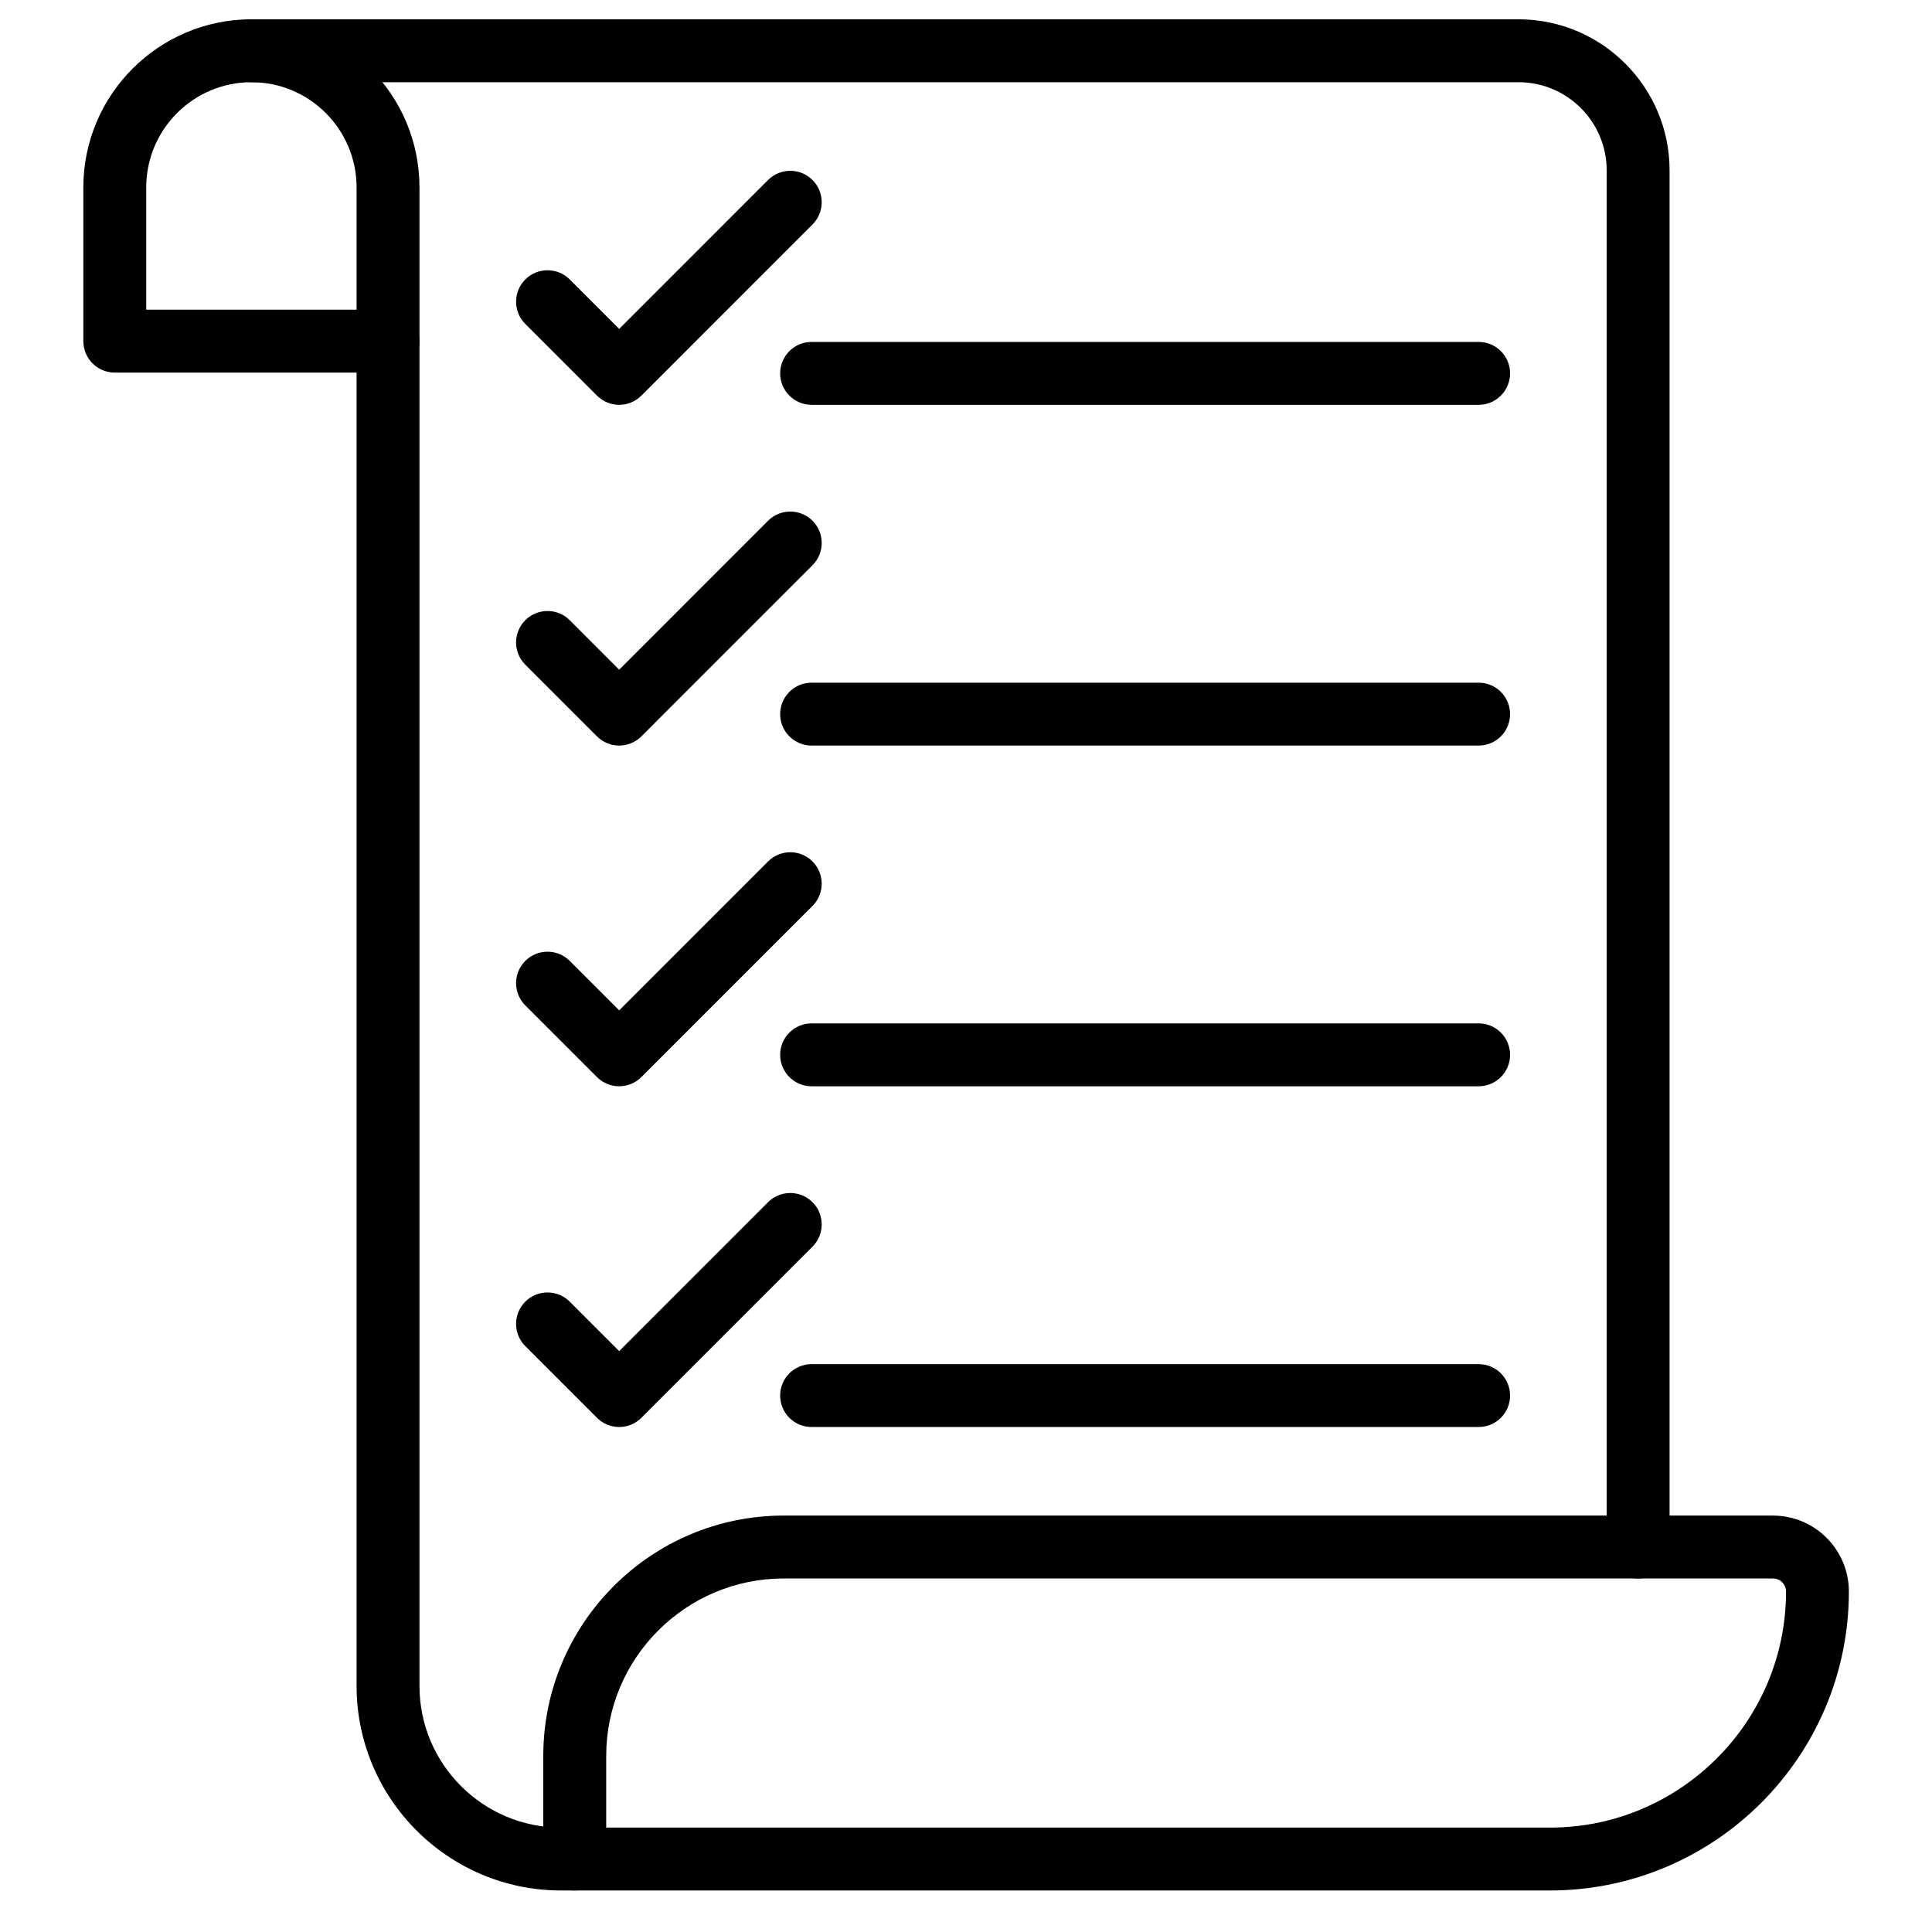 <?xml version="1.0" encoding="UTF-8"?> <svg xmlns="http://www.w3.org/2000/svg" xmlns:xlink="http://www.w3.org/1999/xlink" width="1080" zoomAndPan="magnify" viewBox="0 0 810 810" height="1080" preserveAspectRatio="xMidYMid meet" version="1.0"><defs><clipPath id="425cfab4ad"><path d="M 149 129 L 255 129 L 255 792.594 L 149 792.594 Z M 149 129 " clip-rule="nonzero"></path></clipPath><clipPath id="e5f8a01fbe"><path d="M 92 8.094 L 700 8.094 L 700 662 L 92 662 Z M 92 8.094 " clip-rule="nonzero"></path></clipPath><clipPath id="50d9ca5c9d"><path d="M 227 635 L 775.188 635 L 775.188 792.594 L 227 792.594 Z M 227 635 " clip-rule="nonzero"></path></clipPath><clipPath id="e99b331827"><path d="M 34.938 8.094 L 176 8.094 L 176 157 L 34.938 157 Z M 34.938 8.094 " clip-rule="nonzero"></path></clipPath></defs><g clip-path="url(#425cfab4ad)"><path fill="#000000" d="M 240.973 792.594 L 235.238 792.594 C 187.961 792.594 149.5 754.129 149.5 706.844 L 149.5 143.027 C 149.5 135.742 155.398 129.84 162.684 129.84 C 169.969 129.84 175.867 135.742 175.867 143.027 L 175.867 706.844 C 175.867 739.59 202.496 766.227 235.238 766.227 L 240.973 766.227 C 248.254 766.227 254.156 772.125 254.156 779.41 C 254.156 786.695 248.254 792.594 240.973 792.594 Z M 240.973 792.594 " fill-opacity="1" fill-rule="nonzero"></path></g><g clip-path="url(#e5f8a01fbe)"><path fill="#000000" d="M 686.793 661.785 C 679.508 661.785 673.609 655.883 673.609 648.598 L 673.609 71.414 C 673.609 51.043 657.031 34.465 636.664 34.465 L 105.406 34.465 C 98.121 34.465 92.223 28.562 92.223 21.281 C 92.223 13.996 98.121 8.094 105.406 8.094 L 636.664 8.094 C 671.566 8.094 699.977 36.492 699.977 71.414 L 699.977 648.598 C 699.977 655.883 694.074 661.785 686.793 661.785 Z M 686.793 661.785 " fill-opacity="1" fill-rule="nonzero"></path></g><g clip-path="url(#50d9ca5c9d)"><path fill="#000000" d="M 649.848 792.594 L 240.957 792.594 C 233.672 792.594 227.773 786.695 227.773 779.41 L 227.773 736.195 C 227.773 680.621 272.973 635.414 328.539 635.414 L 743.328 635.414 C 760.879 635.414 775.148 649.703 775.148 667.258 C 775.148 736.379 718.926 792.594 649.832 792.594 Z M 254.137 766.227 L 649.848 766.227 C 704.406 766.227 748.801 721.824 748.801 667.258 C 748.801 664.238 746.344 661.785 743.348 661.785 L 328.555 661.785 C 287.523 661.785 254.156 695.16 254.156 736.195 L 254.156 766.227 Z M 254.137 766.227 " fill-opacity="1" fill-rule="nonzero"></path></g><g clip-path="url(#e99b331827)"><path fill="#000000" d="M 162.684 156.211 L 48.125 156.211 C 40.844 156.211 34.945 150.309 34.945 143.027 L 34.945 78.566 C 34.945 39.707 66.551 8.094 105.406 8.094 C 144.262 8.094 175.867 39.707 175.867 78.566 L 175.867 143.027 C 175.867 150.309 169.969 156.211 162.684 156.211 Z M 61.309 129.84 L 149.5 129.84 L 149.5 78.566 C 149.5 54.242 129.727 34.465 105.406 34.465 C 81.082 34.465 61.309 54.242 61.309 78.566 Z M 61.309 129.84 " fill-opacity="1" fill-rule="nonzero"></path></g><path fill="#000000" d="M 259.609 169.727 C 256.117 169.727 252.754 168.34 250.281 165.867 L 220.227 135.809 C 215.086 130.664 215.086 122.309 220.227 117.168 C 225.367 112.023 233.723 112.023 238.863 117.168 L 259.594 137.898 L 322.012 75.469 C 327.152 70.328 335.508 70.328 340.648 75.469 C 345.789 80.613 345.789 88.969 340.648 94.109 L 268.902 165.867 C 266.43 168.34 263.07 169.727 259.574 169.727 Z M 259.609 169.727 " fill-opacity="1" fill-rule="nonzero"></path><path fill="#000000" d="M 619.922 169.727 L 340.27 169.727 C 332.988 169.727 327.086 163.824 327.086 156.539 C 327.086 149.254 332.988 143.355 340.27 143.355 L 619.922 143.355 C 627.207 143.355 633.105 149.254 633.105 156.539 C 633.105 163.824 627.207 169.727 619.922 169.727 Z M 619.922 169.727 " fill-opacity="1" fill-rule="nonzero"></path><path fill="#000000" d="M 259.609 312.582 C 256.23 312.582 252.871 311.297 250.281 308.727 L 220.227 278.664 C 215.086 273.523 215.086 265.168 220.227 260.023 C 225.367 254.883 233.723 254.883 238.863 260.023 L 259.594 280.758 L 322.012 218.328 C 327.152 213.184 335.508 213.184 340.648 218.328 C 345.789 223.469 345.789 231.824 340.648 236.969 L 268.902 308.727 C 266.332 311.297 262.953 312.582 259.574 312.582 Z M 259.609 312.582 " fill-opacity="1" fill-rule="nonzero"></path><path fill="#000000" d="M 619.922 312.582 L 340.27 312.582 C 332.988 312.582 327.086 306.684 327.086 299.398 C 327.086 292.113 332.988 286.215 340.27 286.215 L 619.922 286.215 C 627.207 286.215 633.105 292.113 633.105 299.398 C 633.105 306.684 627.207 312.582 619.922 312.582 Z M 619.922 312.582 " fill-opacity="1" fill-rule="nonzero"></path><path fill="#000000" d="M 259.609 455.426 C 256.23 455.426 252.871 454.141 250.281 451.566 L 220.227 421.508 C 215.086 416.363 215.086 408.008 220.227 402.867 C 225.367 397.723 233.723 397.723 238.863 402.867 L 259.594 423.602 L 322.012 361.168 C 327.152 356.027 335.508 356.027 340.648 361.168 C 345.789 366.312 345.789 374.668 340.648 379.809 L 268.902 451.566 C 266.332 454.141 262.953 455.426 259.574 455.426 Z M 259.609 455.426 " fill-opacity="1" fill-rule="nonzero"></path><path fill="#000000" d="M 619.922 455.426 L 340.27 455.426 C 332.988 455.426 327.086 449.523 327.086 442.238 C 327.086 434.957 332.988 429.055 340.27 429.055 L 619.922 429.055 C 627.207 429.055 633.105 434.957 633.105 442.238 C 633.105 449.523 627.207 455.426 619.922 455.426 Z M 619.922 455.426 " fill-opacity="1" fill-rule="nonzero"></path><path fill="#000000" d="M 259.609 598.281 C 256.23 598.281 252.871 596.996 250.281 594.426 L 220.227 564.363 C 215.086 559.223 215.086 550.867 220.227 545.723 C 225.367 540.582 233.723 540.582 238.863 545.723 L 259.594 566.457 L 322.012 504.027 C 327.152 498.887 335.508 498.887 340.648 504.027 C 345.789 509.168 345.789 517.523 340.648 522.668 L 268.902 594.426 C 266.332 596.996 262.953 598.281 259.574 598.281 Z M 259.609 598.281 " fill-opacity="1" fill-rule="nonzero"></path><path fill="#000000" d="M 619.922 598.281 L 340.27 598.281 C 332.988 598.281 327.086 592.383 327.086 585.098 C 327.086 577.812 332.988 571.914 340.27 571.914 L 619.922 571.914 C 627.207 571.914 633.105 577.812 633.105 585.098 C 633.105 592.383 627.207 598.281 619.922 598.281 Z M 619.922 598.281 " fill-opacity="1" fill-rule="nonzero"></path></svg> 